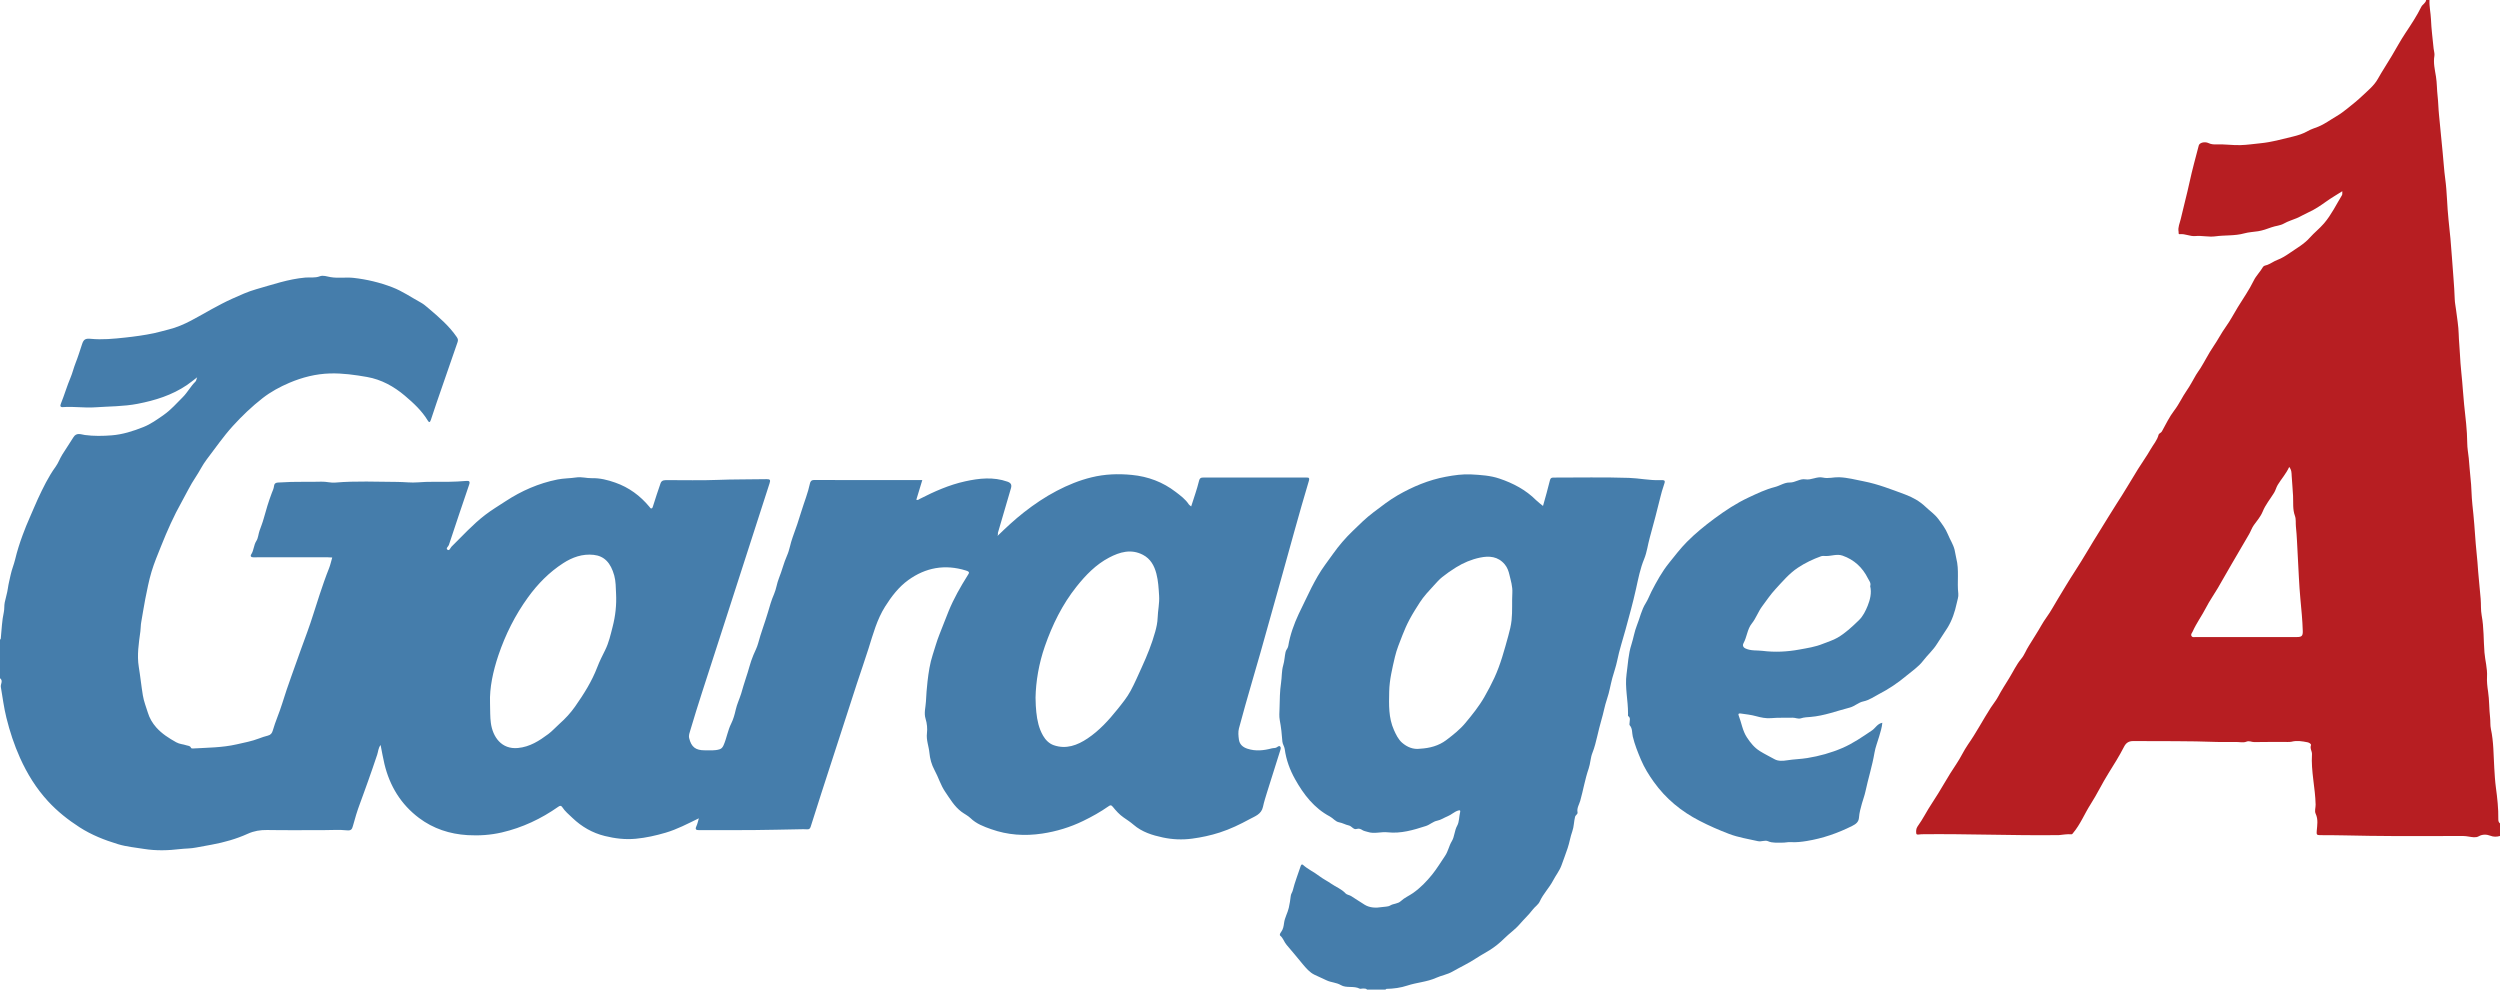 <?xml version="1.0" encoding="utf-8"?>
<!-- Generator: Adobe Illustrator 16.0.0, SVG Export Plug-In . SVG Version: 6.00 Build 0)  -->
<!DOCTYPE svg PUBLIC "-//W3C//DTD SVG 1.1//EN" "http://www.w3.org/Graphics/SVG/1.1/DTD/svg11.dtd">
<svg version="1.1" id="レイヤー_1" xmlns="http://www.w3.org/2000/svg" xmlns:xlink="http://www.w3.org/1999/xlink" x="0px"
	 y="0px" width="240px" height="95px" viewBox="0 0 240 95" enable-background="new 0 0 240 95" xml:space="preserve">
<path fill-rule="evenodd" clip-rule="evenodd" fill="#457DAB" d="M0,61.399c0.08-0.028,0.074-0.098,0.08-0.164
	c0.082-0.83,0.108-1.662,0.29-2.485c0.062-0.279,0.022-0.611,0.084-0.916c0.091-0.45,0.241-0.904,0.3-1.339
	c0.061-0.452,0.18-0.884,0.271-1.322c0.104-0.494,0.311-0.977,0.425-1.453c0.193-0.81,0.443-1.596,0.73-2.369
	c0.211-0.567,0.436-1.137,0.687-1.693c0.261-0.577,0.494-1.175,0.763-1.751c0.501-1.073,1.013-2.142,1.715-3.109
	c0.252-0.349,0.398-0.772,0.625-1.143c0.346-0.566,0.732-1.108,1.076-1.675c0.298-0.493,0.738-0.268,1.106-0.219
	c0.856,0.115,1.716,0.098,2.563,0.033c1.053-0.081,2.071-0.407,3.051-0.797c0.708-0.281,1.334-0.735,1.959-1.172
	c0.684-0.479,1.229-1.108,1.817-1.693c0.464-0.462,0.754-1.042,1.215-1.491c0.107-0.104,0.084-0.236,0.175-0.423
	c-0.375,0.286-0.673,0.536-0.994,0.752c-1.434,0.969-3.043,1.47-4.726,1.796c-1.353,0.262-2.72,0.241-4.082,0.337
	c-1.035,0.073-2.047-0.097-3.068-0.021c-0.295,0.021-0.303-0.117-0.212-0.343c0.335-0.826,0.58-1.684,0.93-2.509
	c0.18-0.424,0.295-0.924,0.471-1.367c0.237-0.6,0.427-1.214,0.627-1.823c0.154-0.468,0.326-0.563,0.838-0.513
	c1.093,0.106,2.195-0.002,3.292-0.12c0.933-0.1,1.86-0.228,2.778-0.42c0.475-0.1,0.94-0.244,1.413-0.36
	c1.505-0.369,2.781-1.219,4.118-1.944c0.648-0.353,1.301-0.703,1.974-1.005c0.753-0.338,1.512-0.688,2.303-0.911
	c1.553-0.437,3.082-0.977,4.714-1.12c0.458-0.04,0.929,0.057,1.391-0.122c0.323-0.125,0.689,0.018,1.024,0.077
	c0.74,0.13,1.483-0.007,2.218,0.075c1.277,0.142,2.522,0.441,3.723,0.902c0.966,0.371,1.817,0.966,2.719,1.458
	c0.27,0.146,0.53,0.368,0.771,0.575c0.979,0.836,1.962,1.671,2.698,2.75c0.124,0.182,0.139,0.304,0.068,0.502
	c-0.486,1.376-0.958,2.757-1.432,4.137c-0.38,1.105-0.771,2.208-1.13,3.321c-0.09,0.279-0.189,0.224-0.29,0.057
	c-0.571-0.952-1.382-1.695-2.209-2.396c-1.045-0.884-2.247-1.55-3.613-1.791c-1.173-0.207-2.358-0.373-3.56-0.34
	c-1.365,0.038-2.662,0.369-3.909,0.899c-0.911,0.387-1.793,0.867-2.565,1.469c-1.032,0.804-1.981,1.712-2.871,2.691
	c-0.917,1.01-1.68,2.129-2.504,3.204c-0.405,0.528-0.689,1.147-1.063,1.701c-0.505,0.749-0.883,1.564-1.323,2.347
	c-0.767,1.363-1.398,2.789-1.977,4.239c-0.329,0.822-0.676,1.643-0.93,2.49c-0.256,0.857-0.423,1.744-0.601,2.625
	c-0.148,0.735-0.249,1.48-0.387,2.219c-0.054,0.288-0.04,0.579-0.079,0.869c-0.154,1.134-0.339,2.292-0.153,3.421
	c0.149,0.906,0.24,1.825,0.39,2.731c0.097,0.59,0.315,1.117,0.482,1.665c0.155,0.512,0.435,0.994,0.802,1.409
	c0.542,0.611,1.21,1.032,1.921,1.43c0.331,0.185,0.658,0.178,0.976,0.29c0.152,0.055,0.346,0.029,0.431,0.225
	c0.026,0.062,0.089,0.084,0.167,0.08c1.415-0.081,2.841-0.079,4.229-0.397c0.715-0.164,1.443-0.295,2.134-0.562
	c0.28-0.108,0.567-0.204,0.858-0.276c0.267-0.065,0.399-0.229,0.47-0.478c0.256-0.891,0.641-1.733,0.913-2.622
	c0.533-1.741,1.192-3.444,1.79-5.167c0.193-0.557,0.402-1.107,0.605-1.659c0.438-1.188,0.789-2.408,1.191-3.609
	c0.284-0.849,0.571-1.695,0.903-2.524c0.132-0.328,0.197-0.666,0.309-1.039c-0.146-0.008-0.286-0.02-0.425-0.021
	c-1.84-0.001-3.679,0-5.519,0c-0.54,0-1.08-0.009-1.62,0.003c-0.235,0.006-0.322-0.12-0.213-0.286
	c0.26-0.394,0.23-0.882,0.491-1.284c0.178-0.272,0.19-0.647,0.303-0.973c0.136-0.391,0.296-0.783,0.406-1.189
	c0.223-0.821,0.47-1.638,0.771-2.437c0.081-0.213,0.189-0.419,0.216-0.667c0.041-0.389,0.342-0.333,0.661-0.356
	c1.301-0.095,2.602-0.027,3.901-0.07c0.444-0.015,0.872,0.125,1.314,0.087c1.994-0.171,3.992-0.071,5.987-0.063
	c0.652,0.003,1.32,0.097,1.964,0.041c0.979-0.084,1.952-0.037,2.927-0.053c0.565-0.009,1.127-0.035,1.689-0.083
	c0.257-0.022,0.409,0.013,0.293,0.349c-0.66,1.929-1.305,3.862-1.948,5.799c-0.052,0.156-0.333,0.324-0.127,0.461
	c0.193,0.128,0.263-0.184,0.379-0.298c1.055-1.035,2.048-2.14,3.224-3.042c0.624-0.479,1.304-0.886,1.963-1.318
	c1.528-1.002,3.174-1.723,4.973-2.086c0.602-0.122,1.217-0.108,1.819-0.2c0.509-0.077,0.994,0.083,1.482,0.071
	c0.794-0.021,1.531,0.17,2.257,0.425c1.315,0.461,2.403,1.262,3.289,2.334c0.062,0.074,0.1,0.176,0.208,0.14
	c0.072-0.023,0.096-0.109,0.122-0.191c0.237-0.746,0.475-1.492,0.735-2.229c0.116-0.328,0.442-0.291,0.706-0.292
	c1.558-0.01,3.117,0.045,4.672-0.019c1.599-0.066,3.196-0.042,4.794-0.074c0.349-0.007,0.392,0.084,0.289,0.398
	c-0.844,2.59-1.674,5.185-2.509,7.776c-0.613,1.902-1.227,3.807-1.841,5.709c-0.708,2.19-1.422,4.379-2.125,6.57
	c-0.388,1.21-0.77,2.423-1.129,3.642c-0.072,0.244-0.18,0.498-0.112,0.775c0.207,0.843,0.613,1.164,1.498,1.161
	c0.465-0.001,0.936,0.045,1.392-0.089c0.203-0.059,0.313-0.177,0.413-0.403c0.297-0.675,0.396-1.41,0.735-2.086
	c0.185-0.367,0.329-0.855,0.429-1.315c0.113-0.516,0.361-1.033,0.525-1.557c0.151-0.487,0.278-0.99,0.446-1.466
	c0.261-0.738,0.417-1.509,0.727-2.231c0.159-0.372,0.355-0.751,0.454-1.123c0.264-0.997,0.64-1.957,0.93-2.943
	c0.175-0.595,0.342-1.205,0.598-1.784c0.215-0.489,0.271-1.046,0.474-1.541c0.289-0.707,0.456-1.452,0.769-2.153
	c0.249-0.556,0.327-1.185,0.542-1.759c0.313-0.832,0.589-1.683,0.849-2.526c0.271-0.881,0.622-1.74,0.813-2.646
	c0.039-0.181,0.132-0.326,0.382-0.326c3.45,0.008,6.899,0.005,10.402,0.005c-0.197,0.647-0.384,1.264-0.574,1.89
	c0.164,0.064,0.252-0.042,0.347-0.09c1.388-0.709,2.807-1.342,4.337-1.678c1.356-0.298,2.71-0.447,4.068,0.031
	c0.351,0.124,0.425,0.316,0.333,0.633c-0.412,1.413-0.824,2.825-1.24,4.238c-0.034,0.115,0.024,0.238-0.061,0.35
	c0.822-0.8,1.649-1.574,2.542-2.273c0.995-0.779,2.035-1.482,3.159-2.07c1.066-0.557,2.165-1.008,3.332-1.293
	c1.277-0.313,2.562-0.361,3.873-0.233c1.569,0.153,2.976,0.684,4.215,1.636c0.454,0.348,0.931,0.693,1.253,1.191
	c0.046,0.071,0.133,0.117,0.229,0.198c0.265-0.839,0.552-1.629,0.75-2.44c0.079-0.324,0.221-0.333,0.465-0.333
	c3.25,0.003,6.499,0.002,9.748,0.002c0.04,0,0.081,0.004,0.121,0c0.231-0.025,0.282,0.086,0.223,0.288
	c-0.958,3.198-1.826,6.423-2.726,9.639c-0.641,2.291-1.282,4.581-1.928,6.87c-0.265,0.938-0.543,1.87-0.811,2.806
	c-0.426,1.49-0.864,2.978-1.257,4.478c-0.089,0.339-0.053,0.727-0.002,1.08c0.066,0.458,0.376,0.727,0.82,0.871
	c0.79,0.258,1.569,0.17,2.344-0.037c0.164-0.044,0.345-0.002,0.499-0.116c0.076-0.058,0.204-0.152,0.291-0.067
	c0.1,0.099,0.056,0.245,0.014,0.378c-0.418,1.315-0.836,2.631-1.245,3.95c-0.151,0.49-0.31,0.98-0.417,1.48
	c-0.151,0.705-0.759,0.889-1.273,1.17c-0.923,0.503-1.87,0.96-2.875,1.284c-0.866,0.279-1.748,0.469-2.654,0.59
	c-0.953,0.128-1.895,0.083-2.812-0.113c-1.006-0.216-1.993-0.517-2.814-1.227c-0.29-0.25-0.633-0.477-0.959-0.701
	c-0.394-0.271-0.726-0.646-1.031-1.021c-0.162-0.2-0.26-0.146-0.405-0.045c-0.773,0.541-1.593,0.999-2.441,1.41
	c-1.252,0.607-2.558,1.005-3.939,1.212c-1.671,0.25-3.3,0.14-4.884-0.422c-0.709-0.251-1.42-0.509-1.998-1.072
	c-0.231-0.225-0.579-0.393-0.862-0.605c-0.681-0.512-1.099-1.242-1.565-1.924c-0.432-0.632-0.644-1.389-1.007-2.052
	c-0.297-0.541-0.447-1.116-0.499-1.674c-0.058-0.632-0.319-1.226-0.237-1.897c0.052-0.428,0.007-0.93-0.131-1.371
	c-0.176-0.564,0.006-1.112,0.033-1.662c0.031-0.642,0.078-1.289,0.152-1.927c0.101-0.863,0.229-1.742,0.5-2.564
	c0.213-0.647,0.389-1.313,0.648-1.955c0.3-0.741,0.582-1.508,0.886-2.249c0.485-1.185,1.126-2.308,1.807-3.397
	c0.162-0.26,0.26-0.356-0.165-0.487c-2.01-0.62-3.856-0.284-5.527,0.923c-0.918,0.665-1.609,1.57-2.219,2.536
	c-0.786,1.246-1.155,2.646-1.591,4.026c-0.355,1.128-0.75,2.243-1.118,3.366c-0.487,1.486-0.963,2.977-1.446,4.466
	c-0.65,2.004-1.303,4.008-1.951,6.014c-0.352,1.089-0.697,2.18-1.042,3.271c-0.055,0.173-0.143,0.263-0.343,0.246
	c-0.24-0.02-0.483-0.008-0.725-0.004c-1.501,0.026-3.003,0.065-4.504,0.077c-1.708,0.014-3.416-0.002-5.123,0.008
	c-0.32,0.002-0.417-0.073-0.271-0.39c0.103-0.221,0.148-0.468,0.232-0.749c-1.068,0.518-2.083,1.058-3.192,1.383
	c-0.938,0.275-1.876,0.488-2.859,0.58c-1.026,0.097-2.004-0.024-2.983-0.266c-1.187-0.293-2.216-0.888-3.096-1.729
	c-0.346-0.331-0.724-0.637-0.989-1.047c-0.101-0.155-0.21-0.145-0.367-0.034c-1.652,1.162-3.458,2.011-5.423,2.47
	c-1.074,0.25-2.183,0.325-3.292,0.26c-1.712-0.103-3.291-0.618-4.663-1.649c-1.739-1.307-2.812-3.07-3.319-5.177
	c-0.141-0.587-0.24-1.184-0.369-1.827c-0.232,0.299-0.226,0.634-0.327,0.928c-0.294,0.859-0.575,1.723-0.888,2.575
	c-0.256,0.7-0.499,1.408-0.762,2.106c-0.265,0.703-0.486,1.437-0.682,2.17c-0.083,0.31-0.175,0.455-0.579,0.412
	c-0.717-0.076-1.448-0.021-2.173-0.021c-1.826,0-3.653,0.02-5.478-0.01c-0.653-0.011-1.261,0.088-1.851,0.355
	c-1.107,0.502-2.28,0.832-3.463,1.05c-0.491,0.09-1.026,0.18-1.508,0.277c-0.517,0.105-1.035,0.088-1.54,0.148
	c-1.146,0.137-2.301,0.172-3.47-0.016c-0.833-0.134-1.683-0.211-2.485-0.454c-1.289-0.391-2.538-0.881-3.69-1.622
	c-1.116-0.718-2.139-1.531-3.032-2.502c-1.134-1.233-2.003-2.637-2.69-4.168c-0.558-1.243-0.978-2.523-1.304-3.841
	c-0.242-0.974-0.366-1.968-0.534-2.954C0.03,65.672,0.335,65.36,0,65.106C0,63.871,0,62.634,0,61.399z M99.412,66.971
	c0.009,0.596,0.031,0.992,0.073,1.391c0.083,0.797,0.246,1.563,0.647,2.261c0.237,0.413,0.586,0.762,1.016,0.913
	c1.194,0.42,2.278,0.013,3.26-0.646c1.122-0.753,2.028-1.746,2.871-2.8c0.452-0.565,0.914-1.128,1.257-1.763
	c0.4-0.737,0.728-1.516,1.078-2.279c0.507-1.108,0.967-2.24,1.289-3.409c0.113-0.411,0.217-0.864,0.231-1.332
	c0.022-0.7,0.187-1.39,0.141-2.11c-0.045-0.717-0.081-1.428-0.262-2.124c-0.2-0.767-0.56-1.43-1.296-1.812
	c-1.134-0.588-2.22-0.269-3.243,0.269c-1.269,0.665-2.255,1.69-3.135,2.796c-1.361,1.712-2.314,3.654-3.032,5.715
	C99.729,63.702,99.443,65.413,99.412,66.971z M47.042,67.464c0.022,0.793,0.002,1.363,0.08,1.937
	c0.184,1.361,1.032,2.553,2.594,2.408c1.153-0.106,2.057-0.698,2.924-1.342c0.372-0.276,0.709-0.659,1.064-0.974
	c0.571-0.504,1.083-1.062,1.506-1.665c0.833-1.188,1.612-2.419,2.135-3.791c0.213-0.561,0.49-1.102,0.755-1.636
	c0.354-0.714,0.515-1.465,0.71-2.218c0.273-1.051,0.389-2.11,0.333-3.198c-0.03-0.586-0.018-1.172-0.175-1.738
	c-0.34-1.22-0.949-1.871-1.982-1.981c-1.071-0.114-2.034,0.229-2.92,0.801c-1.343,0.866-2.445,1.994-3.376,3.278
	c-1.233,1.701-2.166,3.564-2.841,5.558C47.325,64.457,46.99,66.037,47.042,67.464z"/>
<path fill-rule="evenodd" clip-rule="evenodd" fill="#B71E22" d="M240,80.254c-0.322,0.088-0.604,0.102-0.956-0.033
	c-0.299-0.115-0.713-0.154-1.088,0.063c-0.271,0.157-0.637,0.08-0.945,0.03c-0.184-0.03-0.365-0.058-0.549-0.058
	c-3.007-0.003-6.015,0.029-9.021-0.016c-1.578-0.023-3.156-0.07-4.734-0.065c-0.304,0.001-0.327-0.076-0.301-0.401
	c0.045-0.542,0.155-1.109-0.102-1.652c-0.127-0.27,0.003-0.584-0.004-0.877c-0.035-1.62-0.452-3.21-0.35-4.837
	c0.018-0.286-0.217-0.54-0.098-0.864c0.049-0.134-0.194-0.259-0.334-0.286c-0.505-0.099-1.016-0.188-1.532-0.053
	c-0.113,0.029-0.237,0.024-0.356,0.024c-1.074,0.002-2.148-0.013-3.223,0.011c-0.254,0.006-0.473-0.156-0.77-0.034
	c-0.275,0.113-0.635,0.024-0.957,0.024c-0.309,0-0.617,0-0.926,0s-0.618,0.01-0.927-0.002c-2.678-0.102-5.356-0.068-8.034-0.086
	c-0.434-0.003-0.695,0.176-0.881,0.537c-0.449,0.879-0.972,1.714-1.496,2.55c-0.607,0.967-1.098,2.01-1.714,2.97
	c-0.585,0.912-0.984,1.937-1.689,2.774c-0.054,0.063-0.078,0.128-0.173,0.12c-0.4-0.033-0.793,0.04-1.189,0.079
	c-0.066,0.007-0.135,0.001-0.201,0.001c-4.331,0.048-8.66-0.138-12.991-0.086c-0.173,0.002-0.471,0.105-0.497-0.07
	c-0.031-0.2-0.021-0.478,0.12-0.673c0.521-0.714,0.901-1.515,1.392-2.242c0.826-1.231,1.508-2.548,2.344-3.772
	c0.408-0.598,0.701-1.274,1.115-1.868c0.795-1.135,1.434-2.365,2.182-3.528c0.226-0.352,0.502-0.677,0.691-1.032
	c0.329-0.617,0.706-1.204,1.072-1.796c0.387-0.624,0.689-1.299,1.168-1.872c0.305-0.366,0.461-0.836,0.726-1.24
	c0.229-0.35,0.441-0.726,0.667-1.074c0.359-0.555,0.652-1.148,1.045-1.685c0.396-0.543,0.71-1.148,1.063-1.725
	c0.534-0.874,1.051-1.759,1.61-2.614c0.847-1.294,1.603-2.645,2.429-3.948c0.543-0.856,1.051-1.734,1.605-2.583
	c0.717-1.096,1.376-2.228,2.063-3.343c0.39-0.632,0.834-1.235,1.196-1.876c0.261-0.461,0.639-0.869,0.773-1.407
	c0.035-0.141,0.233-0.173,0.316-0.321c0.38-0.685,0.72-1.406,1.194-2.021c0.468-0.606,0.767-1.303,1.204-1.924
	c0.326-0.464,0.59-0.995,0.887-1.495c0.127-0.216,0.282-0.412,0.414-0.622c0.43-0.683,0.782-1.415,1.233-2.073
	c0.431-0.627,0.772-1.305,1.214-1.92c0.432-0.603,0.77-1.262,1.156-1.892c0.516-0.842,1.086-1.647,1.521-2.542
	c0.225-0.464,0.623-0.84,0.883-1.298c0.079-0.138,0.268-0.145,0.412-0.198c0.34-0.125,0.623-0.353,0.974-0.483
	c0.423-0.156,0.834-0.421,1.216-0.684c0.65-0.448,1.352-0.841,1.885-1.44c0.432-0.488,0.948-0.884,1.378-1.387
	c0.708-0.829,1.163-1.793,1.72-2.704c0.048-0.08,0.019-0.207,0.029-0.378c-0.541,0.344-1.053,0.641-1.532,0.983
	c-0.563,0.402-1.126,0.787-1.769,1.071c-0.357,0.159-0.707,0.376-1.07,0.532c-0.402,0.173-0.835,0.289-1.216,0.508
	c-0.382,0.22-0.819,0.226-1.22,0.374c-0.416,0.153-0.85,0.307-1.281,0.375c-0.441,0.069-0.893,0.084-1.328,0.205
	c-0.908,0.253-1.855,0.156-2.783,0.285c-0.609,0.084-1.274-0.087-1.908-0.029c-0.518,0.048-0.973-0.234-1.479-0.18
	c-0.178,0.019-0.113-0.138-0.131-0.231c-0.082-0.434,0.115-0.82,0.207-1.224c0.27-1.19,0.595-2.365,0.851-3.559
	c0.253-1.177,0.579-2.338,0.88-3.504c0.068-0.261,0.563-0.401,0.943-0.223c0.232,0.109,0.454,0.131,0.69,0.121
	c0.782-0.031,1.562,0.089,2.341,0.072c0.656-0.015,1.312-0.119,1.967-0.182c1.043-0.101,2.049-0.389,3.061-0.631
	c0.5-0.12,1.01-0.273,1.473-0.543c0.305-0.177,0.654-0.276,0.983-0.409c0.632-0.255,1.172-0.668,1.757-1.006
	c0.381-0.221,0.728-0.488,1.069-0.759c0.494-0.392,0.986-0.791,1.442-1.224c0.524-0.498,1.104-0.959,1.463-1.601
	c0.427-0.764,0.914-1.489,1.358-2.242c0.425-0.72,0.826-1.458,1.289-2.156c0.548-0.825,1.096-1.647,1.536-2.541
	c0.104-0.207,0.412-0.338,0.457-0.636c0.106,0,0.215,0,0.321,0c-0.032,0.626,0.116,1.239,0.141,1.855
	c0.036,0.942,0.165,1.869,0.253,2.802c0.023,0.237,0.115,0.482,0.076,0.701c-0.119,0.679,0.049,1.351,0.15,1.987
	c0.102,0.628,0.084,1.257,0.158,1.88c0.068,0.587,0.072,1.199,0.134,1.787c0.126,1.205,0.224,2.412,0.351,3.616
	c0.089,0.838,0.129,1.68,0.245,2.522c0.18,1.307,0.175,2.634,0.319,3.951c0.134,1.205,0.25,2.418,0.328,3.628
	c0.086,1.337,0.225,2.671,0.268,4.011c0.01,0.339,0.088,0.676,0.128,1.015c0.092,0.77,0.234,1.539,0.252,2.311
	c0.015,0.642,0.092,1.277,0.117,1.917c0.048,1.188,0.216,2.37,0.292,3.557c0.027,0.423,0.066,0.849,0.109,1.268
	c0.126,1.236,0.295,2.468,0.301,3.712c0.002,0.491,0.094,0.976,0.146,1.456c0.067,0.628,0.09,1.262,0.166,1.891
	c0.105,0.854,0.088,1.723,0.183,2.579c0.14,1.248,0.235,2.5,0.321,3.752c0.04,0.592,0.127,1.181,0.166,1.774
	c0.075,1.172,0.21,2.34,0.307,3.512c0.045,0.529-0.001,1.072,0.096,1.59c0.221,1.178,0.174,2.376,0.268,3.561
	c0.063,0.776,0.291,1.53,0.246,2.332c-0.025,0.443,0.027,0.938,0.1,1.41c0.125,0.822,0.098,1.667,0.193,2.495
	c0.043,0.372,0.002,0.753,0.08,1.109c0.267,1.239,0.246,2.497,0.324,3.75c0.038,0.621,0.072,1.254,0.154,1.862
	c0.137,1.014,0.248,2.019,0.233,3.039c-0.003,0.163,0.022,0.31,0.162,0.413C240,79.449,240,79.851,240,80.254z M219.764,44.826
	c-0.302,0.663-0.761,1.156-1.104,1.726c-0.146,0.243-0.198,0.511-0.346,0.751c-0.367,0.598-0.826,1.145-1.092,1.799
	c-0.201,0.496-0.552,0.889-0.855,1.312c-0.199,0.279-0.294,0.6-0.465,0.887c-0.571,0.961-1.131,1.928-1.691,2.894
	c-0.439,0.758-0.865,1.522-1.31,2.276c-0.366,0.623-0.79,1.217-1.118,1.857c-0.402,0.785-0.931,1.496-1.289,2.305
	c-0.064,0.144-0.205,0.255-0.109,0.424c0.093,0.163,0.264,0.098,0.403,0.099c1.945,0.003,3.89,0.002,5.835,0.002
	c1.289,0,2.578,0.001,3.866-0.001c0.475,0,0.589-0.104,0.577-0.578c-0.029-1.032-0.133-2.059-0.229-3.086
	c-0.127-1.373-0.173-2.753-0.252-4.13c-0.055-0.938-0.079-1.88-0.178-2.814c-0.035-0.343,0.023-0.709-0.092-1.022
	c-0.234-0.631-0.149-1.289-0.181-1.921c-0.032-0.636-0.093-1.273-0.132-1.91C219.987,45.432,220.005,45.12,219.764,44.826z"/>
<path fill-rule="evenodd" clip-rule="evenodd" fill="#457DAB" d="M131.239,95c-0.119-0.134-0.281-0.088-0.426-0.1
	c-0.092-0.008-0.205,0.049-0.276,0.013c-0.578-0.298-1.284-0.029-1.813-0.343c-0.438-0.258-0.926-0.244-1.371-0.456
	c-0.377-0.18-0.785-0.358-1.167-0.541c-0.448-0.216-0.792-0.618-1.118-1.006c-0.52-0.618-1.021-1.252-1.554-1.859
	c-0.239-0.271-0.319-0.64-0.608-0.88c-0.107-0.088,0.014-0.266,0.078-0.353c0.199-0.265,0.246-0.558,0.286-0.872
	c0.064-0.509,0.342-0.958,0.454-1.453c0.085-0.379,0.145-0.765,0.189-1.15c0.021-0.193,0.15-0.334,0.196-0.527
	c0.191-0.79,0.503-1.551,0.755-2.328c0.047-0.142,0.126-0.203,0.219-0.12c0.477,0.43,1.066,0.689,1.57,1.079
	c0.357,0.273,0.772,0.473,1.146,0.734c0.451,0.315,0.986,0.503,1.373,0.929c0.121,0.134,0.361,0.15,0.529,0.252
	c0.448,0.274,0.881,0.583,1.328,0.85c0.473,0.282,1.057,0.309,1.619,0.213c0.271-0.046,0.604-0.028,0.799-0.148
	c0.33-0.206,0.738-0.146,1.046-0.438c0.329-0.312,0.772-0.494,1.151-0.76c0.717-0.502,1.31-1.116,1.854-1.792
	c0.453-0.563,0.82-1.182,1.226-1.777c0.3-0.439,0.376-0.96,0.644-1.4c0.281-0.463,0.25-1.022,0.528-1.513
	c0.196-0.347,0.171-0.865,0.279-1.302c0.037-0.151-0.016-0.195-0.201-0.137c-0.374,0.118-0.643,0.406-1.012,0.552
	c-0.325,0.128-0.628,0.35-0.989,0.42c-0.405,0.079-0.7,0.386-1.086,0.51c-1.195,0.386-2.41,0.748-3.667,0.606
	c-0.651-0.074-1.29,0.178-1.931-0.041c-0.158-0.054-0.334-0.071-0.479-0.161c-0.183-0.113-0.333-0.197-0.584-0.119
	c-0.292,0.091-0.454-0.276-0.743-0.338c-0.315-0.066-0.602-0.243-0.934-0.303c-0.351-0.064-0.567-0.392-0.883-0.559
	c-1.516-0.803-2.519-2.114-3.334-3.571c-0.505-0.901-0.863-1.869-1-2.909c-0.032-0.242-0.207-0.469-0.223-0.71
	c-0.047-0.689-0.123-1.373-0.251-2.053c-0.071-0.38-0.032-0.756-0.022-1.138c0.021-0.829,0.023-1.646,0.149-2.478
	c0.083-0.542,0.045-1.121,0.204-1.657c0.126-0.42,0.133-0.854,0.226-1.275c0.048-0.216,0.222-0.349,0.257-0.57
	c0.177-1.077,0.549-2.102,1.005-3.081c0.216-0.465,0.458-0.936,0.675-1.398c0.359-0.765,0.736-1.514,1.157-2.244
	c0.437-0.757,0.976-1.439,1.479-2.149c0.558-0.786,1.18-1.504,1.869-2.171c0.646-0.625,1.277-1.256,2.004-1.801
	c0.762-0.572,1.507-1.164,2.33-1.636c1.441-0.827,2.961-1.464,4.606-1.772c0.811-0.152,1.632-0.267,2.449-0.223
	c0.907,0.049,1.831,0.104,2.7,0.399c1.314,0.444,2.529,1.079,3.525,2.078c0.195,0.195,0.425,0.355,0.658,0.549
	c0.227-0.823,0.463-1.625,0.658-2.437c0.053-0.223,0.134-0.286,0.341-0.286c2.417,0.004,4.835-0.051,7.249,0.029
	c0.975,0.031,1.947,0.246,2.936,0.218c0.578-0.016,0.59-0.001,0.385,0.583c-0.113,0.321-0.202,0.645-0.284,0.974
	c-0.328,1.319-0.663,2.638-1.032,3.947c-0.193,0.684-0.273,1.41-0.539,2.054c-0.387,0.934-0.572,1.912-0.785,2.875
	c-0.289,1.317-0.654,2.611-1.006,3.91c-0.27,0.991-0.596,1.964-0.801,2.979c-0.113,0.562-0.32,1.132-0.472,1.688
	c-0.177,0.656-0.28,1.347-0.505,1.994c-0.23,0.671-0.341,1.371-0.547,2.048c-0.146,0.483-0.266,1.024-0.389,1.526
	c-0.128,0.527-0.256,1.085-0.469,1.612c-0.184,0.458-0.188,1.008-0.359,1.504c-0.348,1.004-0.518,2.057-0.805,3.079
	c-0.104,0.37-0.346,0.702-0.26,1.125c0.033,0.17-0.193,0.247-0.239,0.426c-0.116,0.459-0.106,0.952-0.264,1.386
	c-0.19,0.527-0.267,1.077-0.444,1.604c-0.189,0.562-0.398,1.119-0.6,1.675c-0.187,0.514-0.549,0.961-0.805,1.453
	c-0.367,0.703-0.945,1.268-1.273,1.998c-0.145,0.323-0.473,0.513-0.688,0.799c-0.371,0.496-0.84,0.918-1.244,1.392
	c-0.436,0.51-0.994,0.884-1.463,1.351c-0.432,0.431-0.902,0.811-1.406,1.13c-0.418,0.265-0.869,0.495-1.279,0.77
	c-0.742,0.496-1.551,0.864-2.32,1.306c-0.475,0.271-1.049,0.363-1.555,0.591c-0.879,0.396-1.848,0.439-2.747,0.737
	c-0.665,0.221-1.335,0.308-2.025,0.321c-0.028,0.002-0.057,0.047-0.085,0.07C132.421,95,131.829,95,131.239,95z M136.339,71.876
	c0.908-0.051,1.779-0.277,2.514-0.836c0.646-0.492,1.297-1,1.818-1.628c0.66-0.794,1.308-1.593,1.83-2.504
	c0.343-0.596,0.66-1.199,0.948-1.817c0.604-1.299,0.967-2.679,1.348-4.055c0.138-0.499,0.264-1.004,0.315-1.502
	c0.091-0.867,0.024-1.748,0.072-2.622c0.034-0.608-0.148-1.177-0.281-1.743c-0.074-0.324-0.197-0.691-0.446-0.987
	c-0.654-0.779-1.495-0.837-2.386-0.65c-0.815,0.171-1.578,0.493-2.291,0.934c-0.459,0.283-0.903,0.596-1.318,0.924
	c-0.291,0.229-0.563,0.543-0.828,0.831c-0.477,0.516-0.955,1.026-1.336,1.616c-0.342,0.531-0.68,1.067-0.978,1.624
	c-0.261,0.488-0.487,1-0.687,1.517c-0.266,0.687-0.555,1.374-0.721,2.087c-0.252,1.093-0.525,2.182-0.549,3.322
	c-0.026,1.262-0.074,2.512,0.457,3.696c0.199,0.444,0.42,0.906,0.78,1.218C135.077,71.713,135.659,71.972,136.339,71.876z"/>
<path fill-rule="evenodd" clip-rule="evenodd" fill="#457DAB" d="M180.704,69.385c-0.043,0.469-0.18,0.898-0.309,1.329
	c-0.152,0.513-0.359,1.038-0.443,1.537c-0.212,1.267-0.604,2.483-0.87,3.732c-0.083,0.392-0.235,0.781-0.341,1.166
	c-0.119,0.431-0.247,0.879-0.277,1.33c-0.03,0.442-0.307,0.635-0.648,0.807c-1.383,0.695-2.83,1.198-4.359,1.448
	c-0.516,0.085-1.029,0.144-1.563,0.109c-0.261-0.016-0.55,0.063-0.827,0.051c-0.446-0.019-0.894,0.062-1.339-0.139
	c-0.289-0.13-0.627,0.073-0.971-0.004c-0.922-0.21-1.865-0.354-2.749-0.689c-0.975-0.37-1.937-0.791-2.862-1.27
	c-1.744-0.899-3.227-2.114-4.382-3.73c-0.478-0.668-0.908-1.362-1.222-2.104c-0.309-0.729-0.609-1.472-0.797-2.259
	c-0.082-0.349-0.016-0.761-0.289-1.067c-0.057-0.065-0.015-0.171-0.016-0.259c-0.002-0.209,0.119-0.451-0.126-0.624
	c-0.042-0.029-0.023-0.152-0.022-0.232c0.011-1.273-0.318-2.543-0.141-3.811c0.133-0.947,0.164-1.906,0.47-2.846
	c0.193-0.594,0.286-1.243,0.525-1.833c0.289-0.71,0.427-1.47,0.857-2.144c0.202-0.318,0.353-0.735,0.536-1.093
	c0.492-0.953,1.01-1.899,1.686-2.74c0.557-0.693,1.101-1.405,1.725-2.035c0.809-0.814,1.701-1.541,2.627-2.227
	c1.044-0.772,2.119-1.484,3.297-2.033c0.82-0.383,1.631-0.777,2.521-1.002c0.475-0.12,0.913-0.443,1.415-0.431
	c0.537,0.013,0.98-0.391,1.502-0.306c0.588,0.096,1.111-0.302,1.689-0.168c0.518,0.12,1.029-0.051,1.551-0.032
	c0.817,0.029,1.584,0.238,2.368,0.391c1.368,0.266,2.663,0.78,3.962,1.259c0.721,0.266,1.396,0.641,1.969,1.186
	c0.41,0.391,0.891,0.717,1.229,1.173c0.346,0.466,0.697,0.925,0.922,1.48c0.197,0.489,0.5,0.936,0.635,1.458
	c0.072,0.282,0.1,0.573,0.17,0.849c0.289,1.115,0.059,2.255,0.191,3.379c0.035,0.297-0.088,0.616-0.152,0.923
	c-0.177,0.829-0.448,1.644-0.887,2.353c-0.316,0.512-0.683,1.019-0.995,1.53c-0.385,0.628-0.933,1.093-1.366,1.664
	c-0.418,0.55-1.033,0.951-1.572,1.404c-0.818,0.688-1.711,1.287-2.652,1.771c-0.48,0.248-0.936,0.587-1.51,0.704
	c-0.449,0.092-0.817,0.467-1.291,0.589c-1.244,0.32-2.449,0.789-3.748,0.896c-0.309,0.025-0.631,0.032-0.939,0.134
	c-0.258,0.085-0.526-0.066-0.787-0.06c-0.693,0.018-1.385-0.017-2.082,0.044c-0.463,0.041-0.963-0.058-1.439-0.191
	c-0.482-0.135-0.988-0.185-1.486-0.257c-0.11-0.016-0.256-0.006-0.176,0.198c0.271,0.694,0.362,1.448,0.789,2.099
	c0.346,0.526,0.725,0.994,1.256,1.322c0.457,0.283,0.943,0.521,1.413,0.78c0.343,0.189,0.798,0.159,1.194,0.095
	c0.641-0.104,1.289-0.111,1.932-0.216c1.164-0.189,2.287-0.5,3.366-0.964c1.021-0.438,1.929-1.071,2.847-1.689
	C180.044,69.896,180.22,69.477,180.704,69.385z M179.538,56.272c0.104-0.311-0.105-0.524-0.215-0.744
	c-0.52-1.048-1.322-1.797-2.438-2.187c-0.539-0.188-1.074,0.05-1.615,0.036c-0.139-0.004-0.313-0.025-0.447,0.023
	c-0.784,0.283-1.537,0.643-2.23,1.104c-0.832,0.554-1.473,1.323-2.146,2.05c-0.47,0.509-0.859,1.085-1.271,1.64
	c-0.395,0.529-0.594,1.153-1.01,1.672c-0.426,0.529-0.457,1.282-0.793,1.887c-0.089,0.159-0.074,0.375,0.193,0.5
	c0.528,0.248,1.107,0.162,1.645,0.23c1.158,0.146,2.352,0.09,3.517-0.125c0.767-0.141,1.544-0.254,2.272-0.553
	c0.466-0.191,0.961-0.332,1.392-0.582c0.771-0.446,1.421-1.062,2.06-1.68c0.402-0.39,0.651-0.911,0.848-1.396
	C179.53,57.573,179.694,56.914,179.538,56.272z"/>
</svg>
